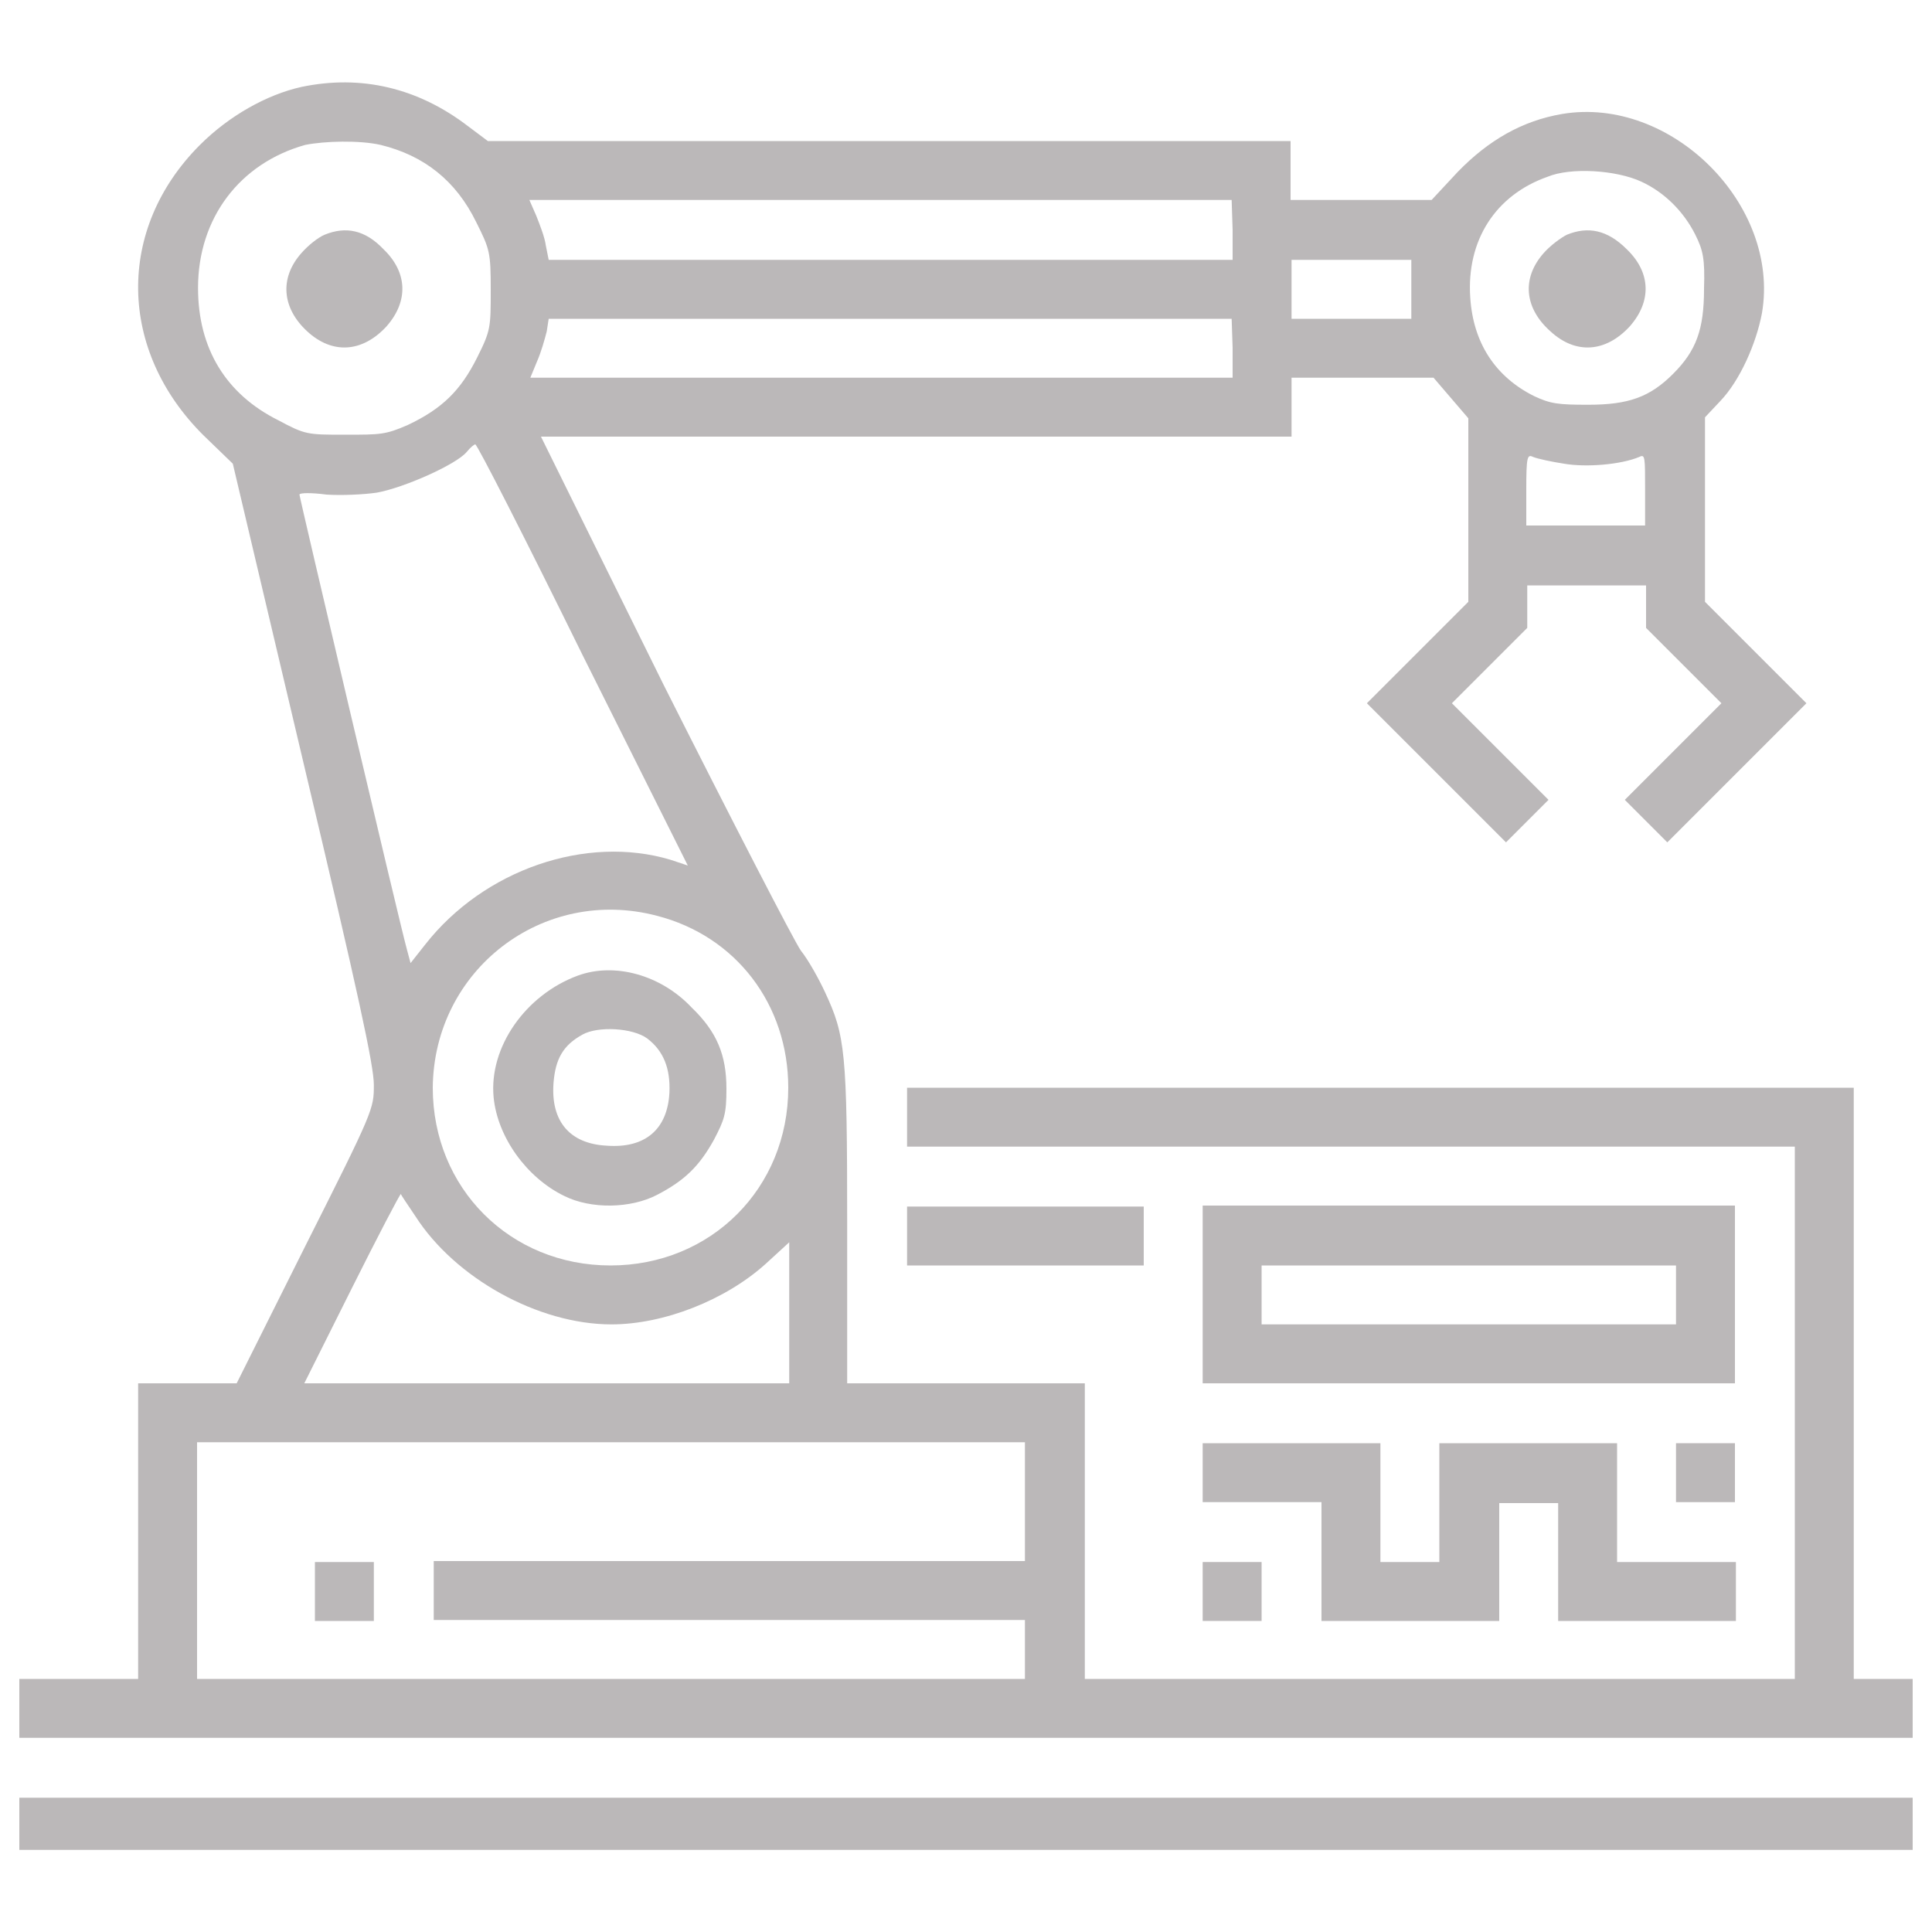 <?xml version="1.0" encoding="utf-8"?>
<!-- Generator: Adobe Illustrator 22.0.0, SVG Export Plug-In . SVG Version: 6.00 Build 0)  -->
<svg version="1.1" id="图层_1" xmlns="http://www.w3.org/2000/svg" xmlns:xlink="http://www.w3.org/1999/xlink" x="0px" y="0px"
	 viewBox="0 0 200 200" style="enable-background:new 0 0 200 200;" xml:space="preserve">
<style type="text/css">
	.st0{fill:#BBB8B9;}
</style>
<path class="st0" d="M31.2,9c-3.6,0.8-7.5,3-10.5,6c-8.7,8.7-8.5,21.3,0.4,30.1l3,2.9l7.3,30.9c5.7,24,7.3,31.4,7.3,33.4
	c0,2.5,0,2.6-7.1,16.7l-7.1,14.2H14.3v30.6H2v6.1h196v-6.1h-6.1v-61.2h-98v6.1h91.9v55.1h-73.5v-30.6H87.7v-16.4
	c0-18-0.2-19.6-2.3-24.1c-0.6-1.3-1.7-3.3-2.5-4.3c-0.7-1-7.1-13.4-14.2-27.5L56,45.2h77.7v-6.1h14.7l1.8,2.1l1.8,2.1v19l-5.2,5.2
	l-5.3,5.3l7.2,7.2l7.2,7.2l2.2-2.2l2.2-2.2l-5-5l-5-5l3.9-3.9l3.9-3.9v-4.4h12.3v4.4l3.9,3.9l3.9,3.9l-5,5l-5,5l2.2,2.2l2.2,2.2
	l7.2-7.2l7.2-7.2l-5.3-5.3l-5.2-5.2V43.2l1.6-1.7c2-2.1,3.7-5.9,4.3-9.1c1.9-11.2-9.4-22.5-20.7-20.6c-4.1,0.7-7.6,2.7-10.8,6
	l-2.7,2.9h-14.6v-6.1H50.5l-2-1.5C43.3,9.1,37.4,7.7,31.2,9z M39.4,15c4.5,1.1,7.8,3.7,9.9,8c1.4,2.8,1.5,3.1,1.5,7
	c0,3.9,0,4.2-1.4,7c-1.7,3.4-3.6,5.3-7.2,7C39.9,45,39.4,45,35.7,45c-3.9,0-4.1,0-6.9-1.5c-5.4-2.7-8.3-7.4-8.3-13.7
	c0-7.2,4.3-12.9,11.1-14.8C33.6,14.6,37.2,14.5,39.4,15z M169.9,18.8c2.4,1.1,4.4,3.1,5.6,5.5c0.8,1.6,1,2.5,0.9,5.6
	c0,4.2-0.8,6.4-3.2,8.8c-2.4,2.4-4.6,3.2-8.8,3.2c-3.1,0-3.9-0.1-5.6-0.9c-4-2-6.3-5.5-6.6-10.2c-0.4-5.9,2.6-10.6,8-12.5
	C162.6,17.3,167.3,17.6,169.9,18.8L169.9,18.8z M127.6,23.8v3.1H56.8l-0.3-1.5c-0.1-0.8-0.6-2.1-1-3.1l-0.7-1.6h72.7L127.6,23.8
	L127.6,23.8z M146.1,29.9V33h-12.4v-6.1h12.4C146.1,26.8,146.1,29.9,146.1,29.9z M127.6,36v3.1H54.9l0.7-1.7c0.4-0.9,0.8-2.3,1-3.1
	l0.2-1.3h70.7L127.6,36L127.6,36z M60.3,67.8l10.9,21.8L69.4,89c-8.7-2.6-19.3,1-25.4,8.8l-1.5,1.9l-0.4-1.5
	c-0.7-2.5-11.1-46.7-11.1-47c0-0.2,1.3-0.2,2.8,0c1.6,0.1,3.8,0,5.2-0.2c2.8-0.5,8.2-2.9,9.3-4.2c0.4-0.5,0.8-0.8,0.9-0.8
	C49.4,46,54.4,55.8,60.3,67.8z M161.9,48c2.3,0.4,5.9,0.1,7.8-0.7c0.6-0.3,0.6,0,0.6,3.4v3.7h-12.3v-3.7c0-3.4,0.1-3.7,0.7-3.4
	C159.2,47.5,160.6,47.8,161.9,48z M68,94.8c8.2,2.1,13.6,9.2,13.6,17.8c0,10.4-8,18.4-18.4,18.4s-18.4-8-18.4-18.4
	C44.9,100.4,56.2,91.7,68,94.8z M43,125.9c4.1,6.4,12.7,11.2,20.3,11.2c5.4,0,11.8-2.5,16-6.3l2.4-2.2v14.6H31.5l4.9-9.8
	c2.7-5.4,5-9.8,5.1-9.8C41.5,123.7,42.2,124.7,43,125.9z M106.1,155.5v6.1H44.9v6.1h61.2v6.1H20.4v-24.5h85.7V155.5L106.1,155.5z"/>
<path class="st0" d="M33.6,24.3c-0.7,0.3-1.7,1.1-2.4,1.9c-2.3,2.6-2,5.7,0.6,8.1c2.6,2.4,5.7,2.2,8.2-0.5c2.3-2.6,2.2-5.6-0.3-8
	C37.8,23.8,35.8,23.4,33.6,24.3z M162.2,24.3c-0.6,0.3-1.7,1.1-2.4,1.9c-2.3,2.6-2,5.7,0.7,8.1c2.6,2.4,5.7,2.2,8.2-0.5
	c2.3-2.6,2.2-5.6-0.3-8C166.4,23.8,164.4,23.4,162.2,24.3z M59.8,101c-5.4,2-9.2,7.4-8.7,12.6c0.4,4.1,3.4,8.3,7.3,10.2
	c2.8,1.4,6.9,1.3,9.6-0.1c2.9-1.5,4.4-3,5.9-5.7c1.1-2.1,1.3-2.7,1.3-5.3c0-3.5-1-5.9-3.6-8.4C68.4,100.9,63.6,99.6,59.8,101z
	 M67,107.5c1.7,1.3,2.4,3.1,2.3,5.6c-0.2,3.8-2.5,5.8-6.5,5.5c-3.8-0.2-5.8-2.5-5.5-6.5c0.2-2.5,1-3.9,3-5
	C61.9,106.2,65.5,106.4,67,107.5z M32.6,164.7v3.1h6.1v-6.1h-6.1V164.7z M93.9,127.9v3.1h24.5v-6.1H93.9V127.9z M124.5,134v9.2h55.1
	v-18.4h-55.1V134L124.5,134z M173.5,134v3.1h-42.9V131h42.9V134z M124.5,152.4v3.1h12.3v12.3h18.4v-12.2h6.1v12.2h18.4v-6.1h-12.3
	v-12.3H149v12.3h-6.1v-12.3h-18.4V152.4L124.5,152.4z"/>
<path class="st0" d="M173.5,152.4v3.1h6.1v-6.1h-6.1V152.4z M124.5,164.7v3.1h6.1v-6.1h-6.1V164.7z M2,188.8v2.7h196v-5.4H2V188.8
	L2,188.8z"/>
</svg>
